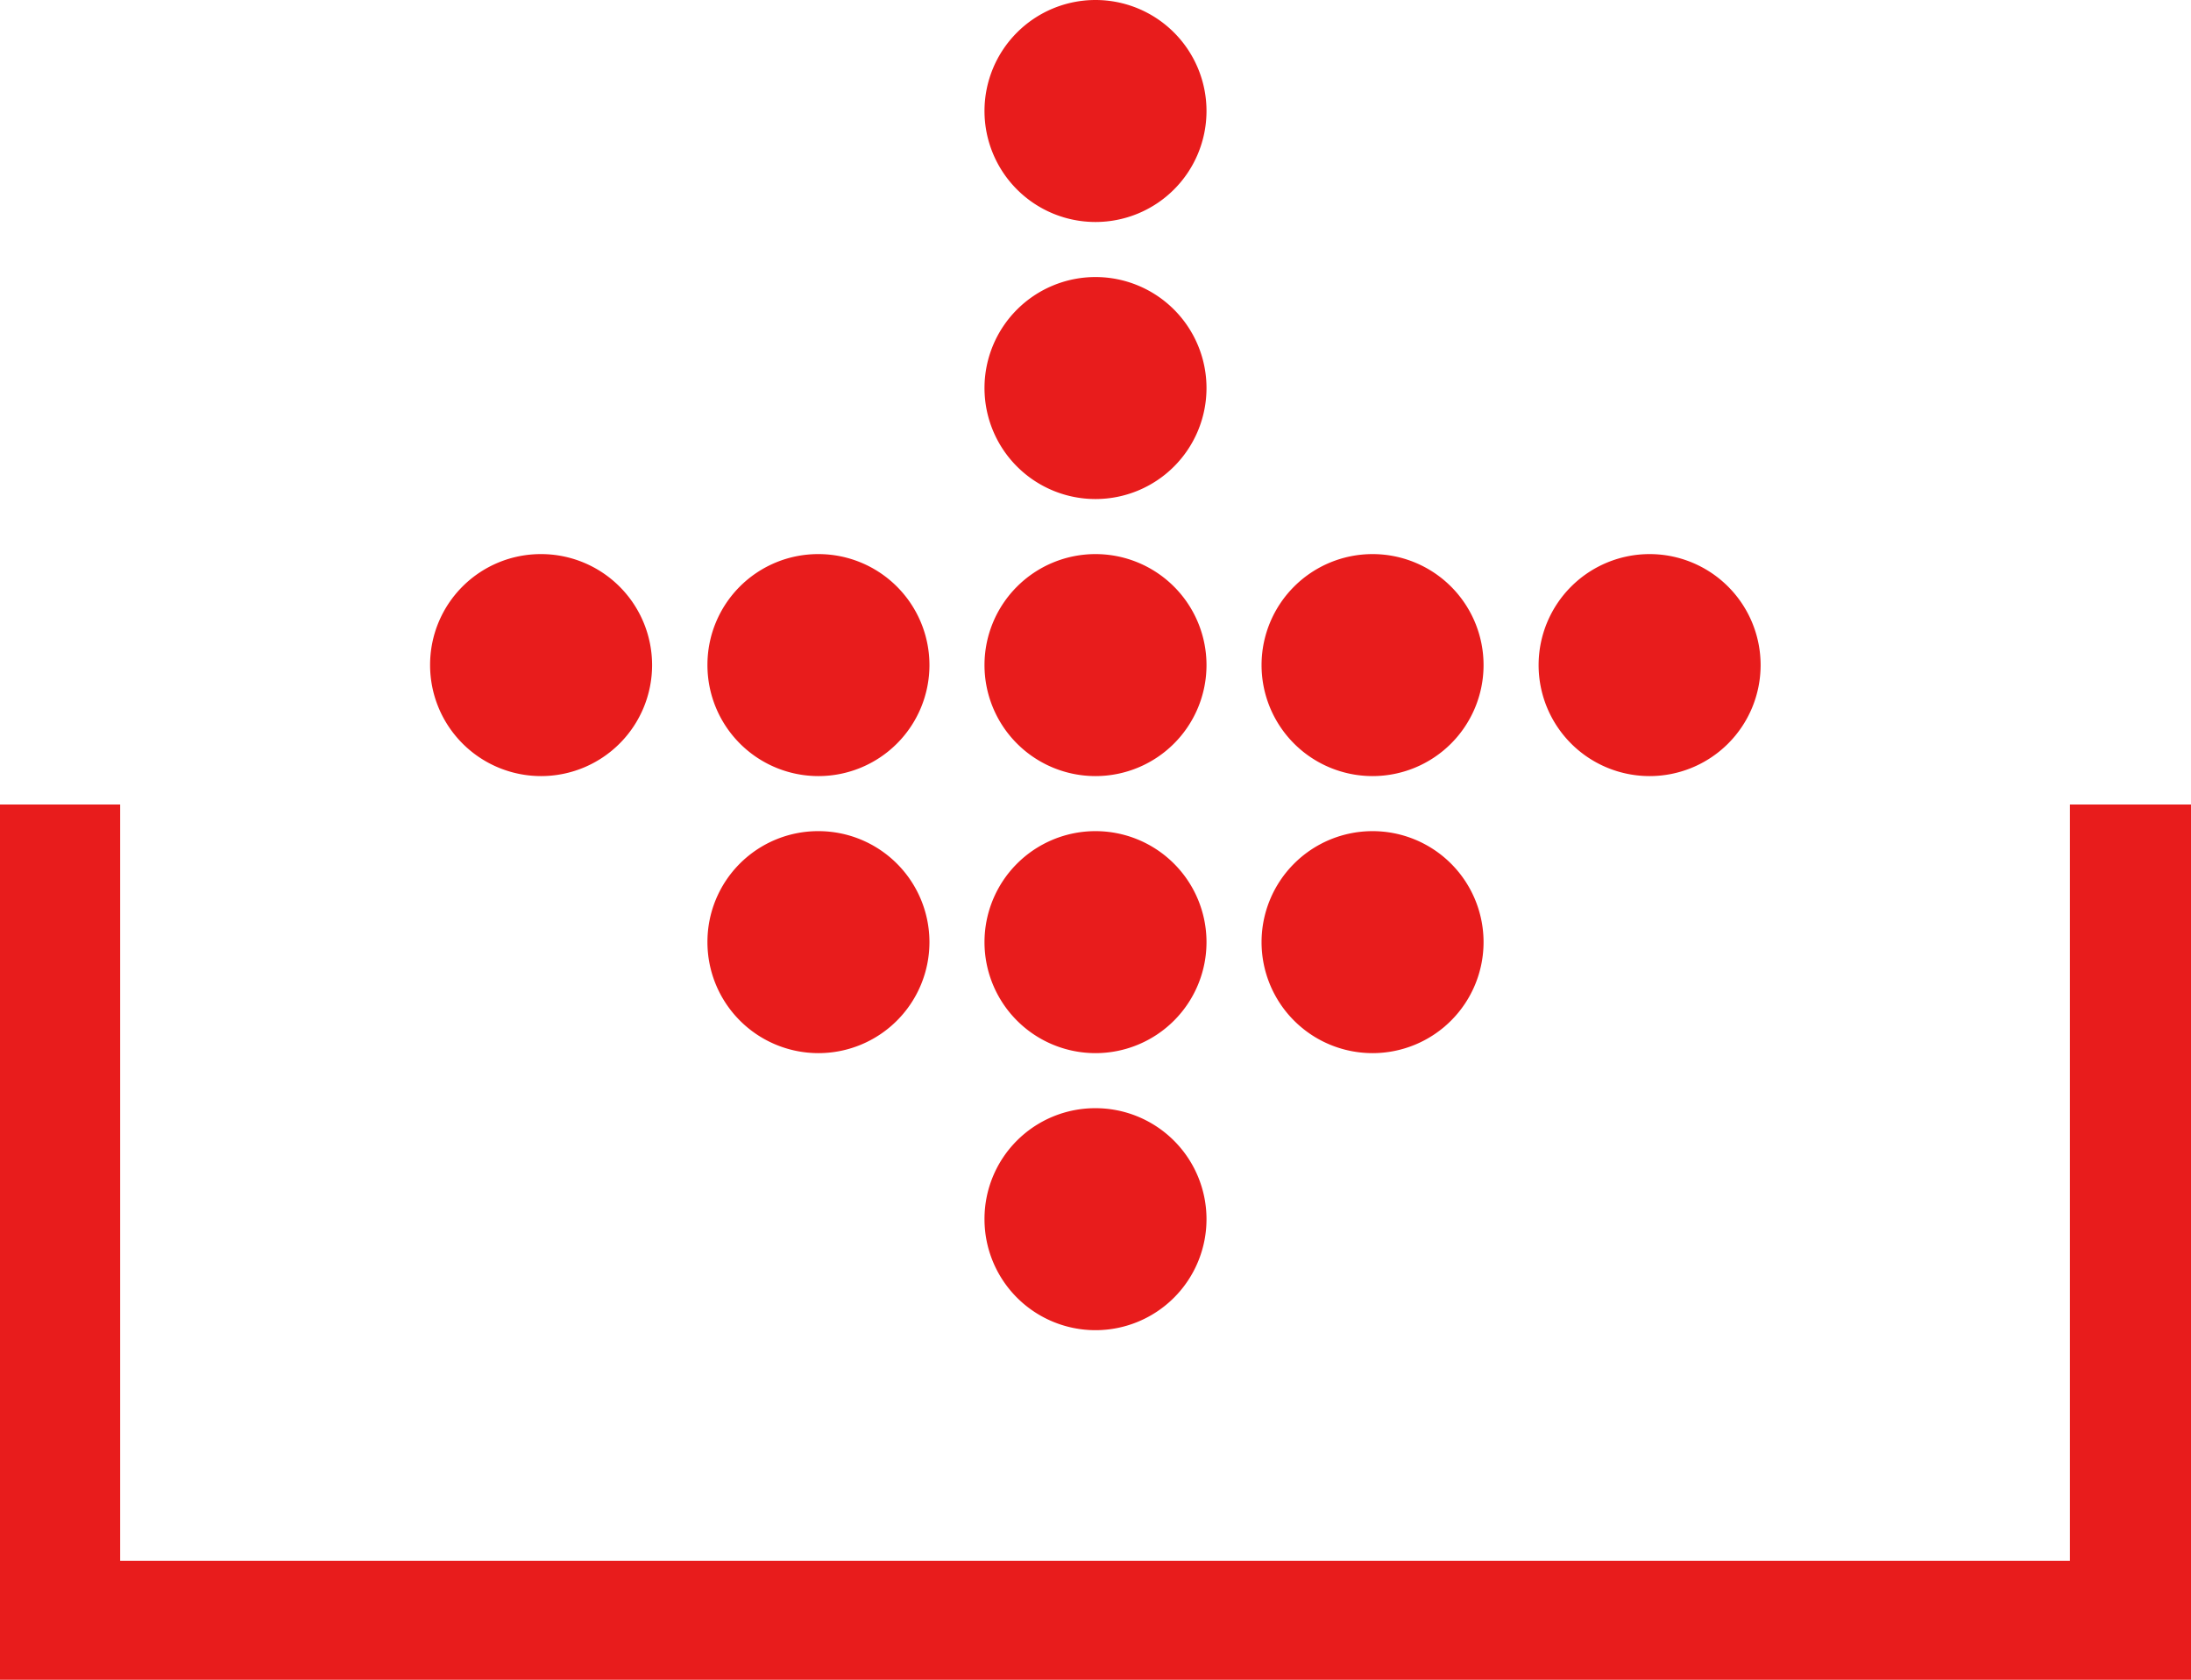<svg id="Layer_1" data-name="Layer 1" xmlns="http://www.w3.org/2000/svg" viewBox="0 0 74.02 56.75">
  <defs>
    <style>
      .cls-1 {
        fill: #e81c1c;
      }
    </style>
  </defs>
  <g>
    <polygon class="cls-1" points="69.93 27.18 69.93 52.73 4.06 52.73 4.06 27.18 0 27.18 0 56.75 74.02 56.75 74.02 27.18 69.93 27.18"/>
    <path class="cls-1" d="M33.73,41.57a3.75,3.75,0,1,0,3.74-3.75A3.74,3.74,0,0,0,33.73,41.57Z" transform="translate(-0.47 -0.38)"/>
    <path class="cls-1" d="M33.73,22.84a3.75,3.75,0,1,0,3.74-3.74A3.75,3.75,0,0,0,33.73,22.84Z" transform="translate(-0.47 -0.38)"/>
    <path class="cls-1" d="M33.73,32.21a3.75,3.75,0,1,0,3.74-3.75A3.75,3.75,0,0,0,33.73,32.21Z" transform="translate(-0.47 -0.38)"/>
    <path class="cls-1" d="M33.73,13.48a3.75,3.75,0,1,0,3.74-3.74A3.75,3.75,0,0,0,33.73,13.48Z" transform="translate(-0.47 -0.38)"/>
    <path class="cls-1" d="M33.73,4.12A3.75,3.75,0,1,0,37.47.38,3.75,3.75,0,0,0,33.73,4.12Z" transform="translate(-0.47 -0.38)"/>
    <path class="cls-1" d="M43.09,22.84a3.75,3.75,0,1,0,3.75-3.74A3.75,3.75,0,0,0,43.09,22.84Z" transform="translate(-0.47 -0.38)"/>
    <path class="cls-1" d="M43.09,32.21a3.75,3.75,0,1,0,3.75-3.75A3.75,3.75,0,0,0,43.09,32.21Z" transform="translate(-0.47 -0.38)"/>
    <path class="cls-1" d="M52.45,22.84A3.75,3.75,0,1,0,56.2,19.1,3.75,3.75,0,0,0,52.45,22.84Z" transform="translate(-0.47 -0.38)"/>
    <path class="cls-1" d="M24.37,22.84a3.75,3.75,0,1,0,3.74-3.74A3.74,3.74,0,0,0,24.37,22.84Z" transform="translate(-0.47 -0.38)"/>
    <path class="cls-1" d="M24.37,32.21a3.75,3.75,0,1,0,3.74-3.75A3.74,3.74,0,0,0,24.37,32.21Z" transform="translate(-0.47 -0.38)"/>
    <path class="cls-1" d="M15,22.84a3.75,3.75,0,1,0,3.74-3.74A3.74,3.74,0,0,0,15,22.84Z" transform="translate(-0.47 -0.38)"/>
  </g>
</svg>
